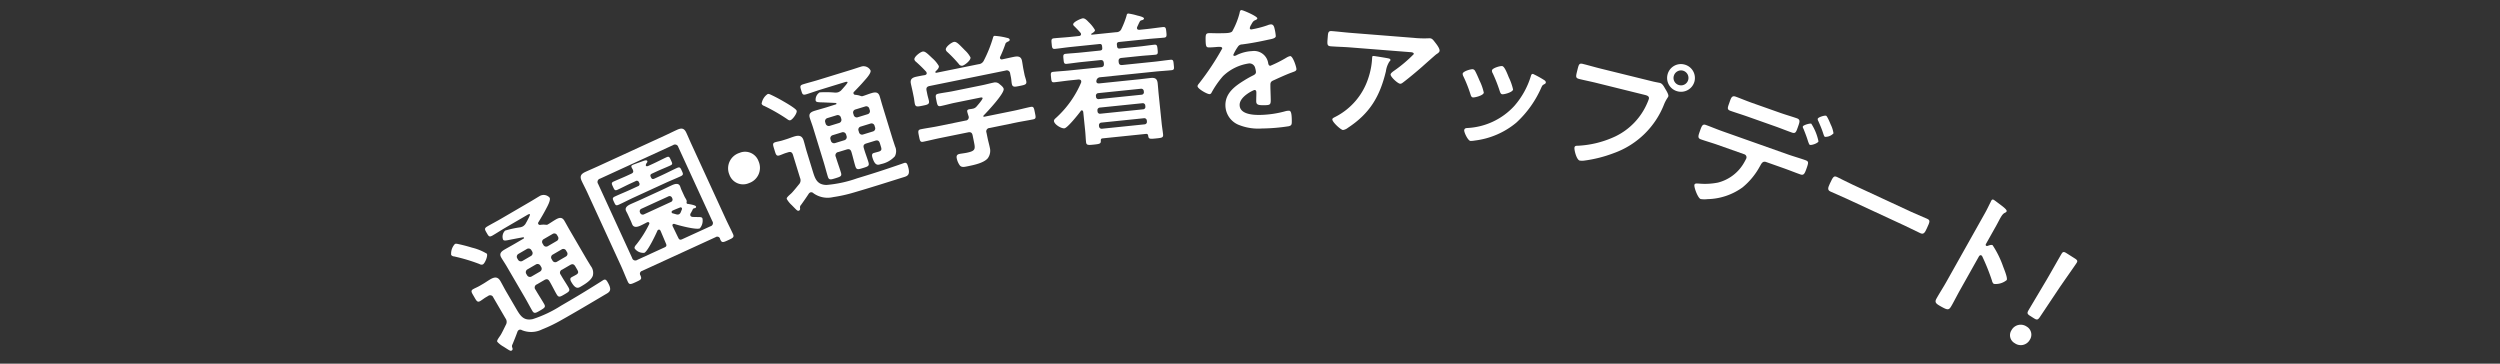 <svg xmlns="http://www.w3.org/2000/svg" xmlns:xlink="http://www.w3.org/1999/xlink" width="385" height="56" viewBox="0 0 385 56"><rect x="0" y="0" width="385" height="56" fill="#333333" stroke="none"/><defs><clipPath id="a"><rect width="385" height="56" transform="translate(76 105)" fill="none"/></clipPath></defs><g transform="translate(-76 -105)" clip-path="url(#a)"><g transform="translate(145.442 106.542)"><path d="M157.7-402.09a.589.589,0,0,1-.534-.062,27.873,27.873,0,0,0-3.895-1.167.593.593,0,0,1-.459-.231,2.18,2.18,0,0,1,.567-1.676c.167-.1.384-.025.609.018q1.027.224,2.03.535a8.145,8.145,0,0,1,2.289.933C158.494-403.423,158.036-402.284,157.7-402.09Zm4.517,12.789c.014.067.166.327-.095.479-.186.109-.339-.027-1.244-.6a3.825,3.825,0,0,1-.954-.74c-.1-.167.034-.368.44-.954.195-.264.688-1.3.859-1.647a.9.9,0,0,0-.046-1.019l-1.876-3.217a.512.512,0,0,0-.805-.228l-.316.184c-.3.174-.618.436-.9.6-.447.259-.582-.059-.941-.673-.39-.67-.579-.909-.132-1.168.3-.173.646-.3.962-.487l.576-.336c.372-.217.722-.471,1.095-.688.65-.379,1.149-.421,1.55.267.3.521.56,1.044.862,1.565l1.562,2.677c.618,1.059,1.127,1.933,2.563,1.619a18.772,18.772,0,0,0,4.352-2.064l1.339-.78c1.562-.911,3.121-1.87,4.669-2.847.13-.075.38-.245.51-.322.335-.195.494.035.667.334.791,1.357.224,1.538-.482,1.951-2.239,1.329-4.478,2.66-6.75,3.935a22.526,22.526,0,0,1-2.882,1.382,3.746,3.746,0,0,1-3.1.112.464.464,0,0,0-.465-.028.569.569,0,0,0-.206.244c-.238.662-.5,1.315-.771,1.969A.523.523,0,0,0,162.218-389.3Zm1.739-16.76c.074-.043.1-.084.058-.158a.146.146,0,0,0-.129-.049c-.791.138-1.391.264-1.82.339-.867.181-1.133.237-1.263.014a1.317,1.317,0,0,1,.316-1.381,15.35,15.35,0,0,1,2.321-.506,1.7,1.7,0,0,0,.434-.153,1.41,1.41,0,0,0,.381-.372c.026-.04.068-.139.147-.259.215-.4.6-1.1.539-1.212-.076-.13-.419.095-.511.149l-3.236,1.887c-.669.39-1.317.817-1.986,1.208-.539.314-.618.136-.922-.384-.314-.539-.412-.706.109-1.01.67-.391,1.361-.744,2.029-1.135l4.63-2.7c.483-.282.938-.572,1.4-.843a1.213,1.213,0,0,1,1.521.259c.217.371-.391,1.423-.579,1.783-.352.679-.745,1.331-1.137,1.983a.253.253,0,0,0-.029.292.293.293,0,0,0,.279.137,3.184,3.184,0,0,1,.857-.027.48.48,0,0,0,.307-.029c.409-.239.8-.515,1.206-.753.539-.314,1-.461,1.37.172.271.465.514.922.773,1.368l2.58,4.426c.228.39.474.77.7,1.16a1.724,1.724,0,0,1,.328,1.5c-.253.72-1.172,1.281-1.8,1.649-.409.239-.815.525-1.509-.664-.14-.242-.277-.562.02-.735.242-.141.476-.252.718-.393.427-.25.346-.476.151-.811l-.271-.464c-.217-.372-.453-.435-.806-.228l-1.227.715a.491.491,0,0,0-.209.8c.35.643.785,1.261,1.154,1.894.325.558.168.674-.576,1.108-.706.411-.911.531-1.225-.009-.379-.65-.7-1.334-1.083-1.985-.206-.353-.44-.416-.813-.2l-1.135.661a.512.512,0,0,0-.216.825l.086.149c.391.67.818,1.318,1.219,2.006.293.5.137.618-.607,1.052-.67.39-.911.531-1.2.029-.391-.67-.755-1.379-1.156-2.067l-2.775-4.76c-.259-.447-.567-.889-.839-1.354-.369-.633.015-.956.536-1.259s1.052-.589,1.553-.882Zm1.214,1.784a.5.5,0,0,0-.706-.186l-1.283.748a.5.5,0,0,0-.186.706l.109.186a.5.5,0,0,0,.706.186l1.283-.748a.5.5,0,0,0,.186-.706Zm1.321,3.291a.5.5,0,0,0,.186-.706l-.12-.2a.5.5,0,0,0-.706-.186l-1.283.748a.5.5,0,0,0-.186.706l.12.2a.5.5,0,0,0,.706.186Zm2.64-5.6a.48.48,0,0,0-.688-.2l-1.376.8a.481.481,0,0,0-.168.7l.109.186a.48.48,0,0,0,.688.2l1.377-.8a.481.481,0,0,0,.167-.7Zm-.676,2.985a.48.48,0,0,0-.167.7l.118.2a.482.482,0,0,0,.689.2l1.376-.8a.48.48,0,0,0,.167-.7l-.119-.2a.48.48,0,0,0-.688-.2Z" transform="translate(-152.774 441.267)" fill="#fff"/><path d="M180.791-400.364a.442.442,0,0,0-.263.666c.25.6.16.66-.719,1.065-.783.36-.987.43-1.221-.079-.36-.783-.661-1.592-1.019-2.375l-5.238-11.406c-.261-.567-.569-1.137-.83-1.7-.351-.763-.127-1.1.6-1.435.606-.278,1.222-.537,1.828-.816l10.409-4.78c.606-.279,1.2-.577,1.81-.856.705-.323,1.119-.3,1.468.463.27.588.52,1.183.78,1.75l5.274,11.484c.36.783.768,1.566,1.126,2.349.225.489-.048.615-.733.929-.763.351-.979.45-1.212-.059a.6.6,0,0,1-.061-.185.444.444,0,0,0-.667-.214Zm10.515-6.866a.512.512,0,0,0,.3-.8l-5.238-11.406a.519.519,0,0,0-.8-.3l-11.25,5.166a.52.52,0,0,0-.3.8l5.238,11.406a.512.512,0,0,0,.8.3L184.283-404c.293-.135.309-.308.174-.6l-.822-1.944c-.082-.128-.175-.228-.332-.156a.3.3,0,0,0-.15.14c-.26.618-1.482,3.168-2.01,3.41a1.646,1.646,0,0,1-1.491-.665c-.1-.215.152-.5.292-.656a16.947,16.947,0,0,0,1.942-3.1.233.233,0,0,0,0-.212c-.054-.117-.189-.1-.3-.078-.343.182-.687.363-1.039.524-.411.189-1.014.371-1.256-.157-.081-.175-.115-.3-.241-.576l-.44-.958c-.136-.294-.209-.4-.29-.578-.242-.529.3-.848.708-1.037.509-.234,1.027-.448,1.535-.681l3.307-1.518c.508-.234.988-.478,1.477-.7.411-.188,1.036-.427,1.288.12.081.177.113.351.23.6l.44.959c.108.235.219.374.3.549a.5.5,0,0,1,.046.358.288.288,0,0,0,.013.183.146.146,0,0,0,.132.082c.23.037,1.2.184,1.3.4a.189.189,0,0,1-.1.237.629.629,0,0,1-.213.051l-.079.037c-.079.036-.121.15-.153.236-.092.16-.174.34-.286.51a.433.433,0,0,0-.03.346c.062.138.2.17.329.2.337.012.6.011.79.017.471,0,.645.012.734.207a1.8,1.8,0,0,1-.407,1.538c-.548.251-3.241-.454-3.888-.678a.326.326,0,0,0-.212,0c-.117.054-.131.179-.1.306.3.6.576,1.2.874,1.8.136.294.277.394.589.251Zm-12.178-8.1c.313-.143.377-.314.224-.647-.036-.079-.137-.245-.172-.324-.1-.215,0-.308.177-.389.294-.136,1.3-.478,1.638-.61.146-.044.507-.186.6.01.062.137-.067.268-.138.371a.644.644,0,0,0-.085.228.16.16,0,0,0,.006.115c.062.138.237.1.354.051l.821-.377c.665-.306,1.312-.65,1.978-.956.431-.2.483-.032.707.456s.308.618-.123.815c-.665.306-1.349.572-2.014.877l-.762.351c-.275.126-.327.268-.2.543l.018.039c.125.273.268.326.543.2l1.135-.522c.762-.35,1.528-.748,2.29-1.1.49-.224.562-.068.786.421.215.47.287.627-.2.852-.763.35-1.563.671-2.326,1.021l-4.852,2.228c-.763.351-1.528.749-2.291,1.1-.489.225-.552.088-.776-.4-.234-.508-.3-.645.193-.87.762-.351,1.563-.671,2.326-1.022l1.154-.53a.349.349,0,0,0,.2-.543l-.018-.039a.349.349,0,0,0-.543-.2l-.783.36c-.665.306-1.312.65-1.978.956-.411.188-.482.032-.7-.438-.224-.489-.3-.645.115-.834.665-.3,1.348-.572,2.013-.877Zm6.118,4.345a.4.4,0,0,0,.2-.543l-.054-.117a.4.4,0,0,0-.543-.2l-4.188,1.923a.423.423,0,0,0-.2.543l.054.117a.423.423,0,0,0,.543.2Zm.235,1.337c-.088.065-.188.158-.125.295a.173.173,0,0,0,.15.121l.573.164a.609.609,0,0,0,.4-.016.584.584,0,0,0,.262-.309l.178-.437a.325.325,0,0,0,0-.212.217.217,0,0,0-.3-.078C186.234-409.971,185.854-409.819,185.481-409.649Z" transform="translate(-151.353 440.541)" fill="#fff"/><path d="M197.118-417.493a2.48,2.48,0,0,1-1.486,3.356,2.23,2.23,0,0,1-3-1.277,2.49,2.49,0,0,1,1.527-3.371A2.2,2.2,0,0,1,197.118-417.493Z" transform="translate(-149.738 440.795)" fill="#fff"/><path d="M201.648-422.883c-.184.057-.358-.07-.506-.182a27.869,27.869,0,0,0-3.528-2.025.6.6,0,0,1-.394-.329,2.18,2.18,0,0,1,.934-1.5c.185-.057.38.064.589.156q.95.452,1.857.984c.383.221,1.915,1.1,2.016,1.431C202.725-424,202.02-423,201.648-422.883Zm1.487,13.487c0,.068.087.356-.2.445-.206.064-.324-.1-1.077-.862a3.874,3.874,0,0,1-.761-.938c-.056-.185.117-.352.647-.83.25-.212.966-1.108,1.211-1.408a.9.9,0,0,0,.187-1l-1.094-3.561c-.121-.391-.342-.525-.733-.4l-.35.107c-.329.1-.7.283-1.01.378-.494.152-.554-.19-.763-.869-.227-.741-.357-1.016.137-1.168.329-.1.7-.148,1.049-.255l.637-.2c.412-.126.811-.294,1.223-.421.72-.221,1.215-.147,1.45.614.177.576.306,1.144.483,1.721l.911,2.964c.361,1.173.658,2.14,2.128,2.162a18.815,18.815,0,0,0,4.71-1.019l1.482-.455c1.729-.531,3.465-1.11,5.2-1.71.143-.044.425-.153.569-.2.37-.114.474.148.575.477.462,1.5-.132,1.549-.914,1.789-2.485.786-4.968,1.572-7.472,2.3a22.405,22.405,0,0,1-3.122.689,3.745,3.745,0,0,1-3.043-.6.465.465,0,0,0-.447-.133.58.58,0,0,0-.257.192c-.381.59-.79,1.167-1.2,1.743A.517.517,0,0,0,203.135-409.4Zm5.512-15.929c.083-.026.117-.059.093-.141a.143.143,0,0,0-.114-.077c-.8-.046-1.416-.061-1.851-.085-.885-.02-1.157-.027-1.234-.275a1.317,1.317,0,0,1,.623-1.272,15.279,15.279,0,0,1,2.376.037,1.686,1.686,0,0,0,.458-.051,1.41,1.41,0,0,0,.455-.276c.036-.033.1-.121.2-.22.3-.34.84-.934.8-1.057-.044-.144-.428,0-.532.028l-3.581,1.1c-.742.228-1.469.5-2.211.724-.6.183-.633-.009-.81-.585-.184-.6-.24-.783.336-.959.741-.228,1.494-.414,2.235-.642l5.125-1.575c.535-.165,1.043-.343,1.558-.5a1.214,1.214,0,0,1,1.423.6c.127.411-.705,1.3-.971,1.6-.5.581-1.028,1.127-1.559,1.673a.255.255,0,0,0-.095.278.291.291,0,0,0,.241.2,3.147,3.147,0,0,1,.84.17.492.492,0,0,0,.306.041c.453-.139.894-.32,1.346-.459.6-.183,1.082-.22,1.3.48.158.515.29,1.015.441,1.509l1.5,4.9c.134.432.286.858.42,1.291a1.725,1.725,0,0,1-.024,1.538,3.963,3.963,0,0,1-2.133,1.2c-.453.139-.914.325-1.318-.991-.083-.268-.143-.609.186-.711.268-.083.521-.138.789-.22.473-.146.445-.385.331-.756l-.158-.515c-.126-.411-.341-.525-.732-.406l-1.359.418c-.391.121-.511.315-.385.727.195.706.478,1.408.693,2.108.189.617.011.694-.813.947-.783.24-1.009.31-1.192-.286-.222-.721-.381-1.46-.6-2.181-.121-.391-.335-.5-.747-.378l-1.255.385a.512.512,0,0,0-.4.754l.051.165c.228.741.5,1.469.731,2.231.17.555-.009.633-.832.886-.741.228-1.009.31-1.179-.245-.228-.741-.421-1.516-.655-2.277l-1.619-5.269c-.152-.494-.351-1-.509-1.511-.215-.7.234-.927.81-1.1s1.158-.334,1.715-.5Zm.777,2.014a.5.5,0,0,0-.646-.342l-1.421.436a.5.5,0,0,0-.341.646l.062.206a.5.5,0,0,0,.646.342l1.42-.436a.5.5,0,0,0,.342-.646Zm.536,3.506a.5.5,0,0,0,.342-.646l-.069-.226a.5.5,0,0,0-.646-.342l-1.421.436a.5.5,0,0,0-.341.646l.069.227a.5.5,0,0,0,.646.341Zm3.848-4.854a.48.48,0,0,0-.625-.348l-1.523.467a.481.481,0,0,0-.321.639l.062.206a.482.482,0,0,0,.625.349l1.523-.467a.481.481,0,0,0,.322-.639Zm-1.339,2.755a.48.48,0,0,0-.321.639l.069.226a.481.481,0,0,0,.625.349l1.523-.468a.48.48,0,0,0,.322-.639l-.07-.226a.481.481,0,0,0-.625-.349Z" transform="translate(-149.373 439.858)" fill="#fff"/><path d="M234.376-432.3c.613-.124,1.157-.146,1.307.592.086.422.133.874.233,1.36l.158.781c.065.316.2.642.265.98.108.528-.188.588-.99.75-.782.159-1.118.227-1.226-.3-.069-.338-.069-.667-.138-1l-.121-.592a.519.519,0,0,0-.711-.47l-11.694,2.375c-.422.086-.557.29-.47.712l.12.591c.069.338.18.666.244.983.107.529-.23.6-.99.751-.8.163-1.077.219-1.188-.331-.06-.295-.09-.663-.155-.98l-.158-.781c-.095-.465-.206-.9-.292-1.326-.154-.759.335-.947.947-1.071.422-.086.824-.167,1.228-.227.165-.056.3-.15.262-.339a.65.65,0,0,0-.081-.182,20.549,20.549,0,0,0-1.564-1.529.64.64,0,0,1-.245-.346c-.082-.4.867-1.142,1.268-1.224.337-.069.659.217,1.451.98a4.853,4.853,0,0,1,1.043,1.239c.065.317-.29.63-.492.825a.155.155,0,0,0-.038.14c.017.084.085.093.149.08l6.48-1.317a.981.981,0,0,0,.831-.564,20.138,20.138,0,0,0,1.4-3.472c.037-.14.07-.3.239-.335a10.165,10.165,0,0,1,1.931.311c.161.033.368.08.407.269s-.185.28-.308.326c-.177.1-.317.174-.362.381a19.117,19.117,0,0,1-.792,1.942.294.294,0,0,0-.025.2.261.261,0,0,0,.3.2C233.2-432.04,233.785-432.181,234.376-432.3Zm-3.689,10.947a.52.52,0,0,0-.47.712l.163.8c.1.507.249,1,.351,1.511a1.942,1.942,0,0,1-.324,1.648c-.623.72-2.143,1.029-3.029,1.209-.549.111-.967.219-1.251-.1a2.774,2.774,0,0,1-.489-1.109c-.078-.38.031-.6.433-.681.295-.06.705-.1,1.107-.181,1.413-.287,1.328-.6,1.088-1.782l-.18-.887c-.086-.422-.29-.557-.712-.47l-4.328.878c-.844.171-1.679.385-2.545.561-.486.1-.529-.112-.678-.85-.146-.718-.2-.971.288-1.07.844-.171,1.7-.28,2.566-.455L227-422.5a.5.5,0,0,0,.454-.685c-.055-.165-.187-.6-.2-.685-.052-.253.109-.329.3-.368.147-.03.279-.034.4-.06l.105-.022a.98.98,0,0,0,.633-.348c.16-.186.963-1.1.925-1.288-.033-.169-.325-.087-.558-.04l-3.694.75c-.717.145-1.444.359-2.182.509-.486.1-.537-.155-.678-.852-.151-.738-.193-.949.313-1.053.738-.15,1.469-.233,2.188-.378l4.559-.927c.591-.12,1.152-.278,1.743-.4a.966.966,0,0,1,.956.267c.208.156.55.438.6.691.141.7-2.516,3.522-3.08,4.1a.173.173,0,0,0-.058.143c.033.059.075.051.143.059l4.6-.934c.844-.172,1.7-.411,2.541-.582.486-.1.516.159.662.876s.214.946-.272,1.044c-.844.172-1.718.306-2.562.477Zm-4.189-9.589a.555.555,0,0,1-.537-.265,20.325,20.325,0,0,0-1.759-1.84.7.7,0,0,1-.245-.346c-.09-.444.867-1.143,1.247-1.221.4-.082.833.424,1.579,1.173a1.346,1.346,0,0,0,.165.165,4.175,4.175,0,0,1,.805,1.045C227.842-431.787,226.856-431.016,226.5-430.943Z" transform="translate(-147.741 439.525)" fill="#fff"/><path d="M253.217-420.2l-6.64.683c-.171.017-.3.073-.289.354.025.452-.121.51-1.064.607-.92.095-1.158.1-1.209-.4-.057-.558-.074-1.14-.131-1.7l-.3-2.935c-.034-.127-.09-.251-.241-.236a.221.221,0,0,0-.16.125c-.341.468-2.028,2.59-2.5,2.639-.492.051-1.555-.6-1.607-1.112-.02-.193.138-.339.278-.462a15.572,15.572,0,0,0,3.9-5.465.6.6,0,0,0,.023-.2c-.024-.236-.223-.28-.418-.282l-1.243.128c-.814.083-1.645.212-2.479.3-.428.044-.449-.15-.51-.749-.064-.621-.084-.814.344-.858.835-.085,1.675-.128,2.489-.212l4.863-.5c.342-.036.477-.2.44-.565l-.008-.065c-.037-.364-.2-.5-.545-.463l-2.85.293c-.771.08-1.537.2-2.33.283-.428.043-.434-.215-.487-.73s-.08-.771.327-.813c.793-.082,1.569-.118,2.339-.2l2.935-.3c.3-.031.4-.149.365-.449l-.019-.193c-.031-.3-.149-.4-.427-.367l-4.348.447c-.835.085-1.645.212-2.48.3-.45.046-.458-.235-.512-.771-.059-.578-.083-.814.346-.858.834-.085,1.654-.126,2.489-.212l1.37-.141c.171-.017.336-.1.314-.313a.343.343,0,0,0-.084-.186c-.321-.379-.561-.614-.925-.987a.488.488,0,0,1-.2-.283c-.04-.385,1.2-.924,1.481-.953.322-.033.661.322.881.559a5.414,5.414,0,0,1,.994,1.24c.024.236-.344.447-.529.552-.018.024-.059.05-.055.093.006.064.052.081.116.074l3.748-.385a.825.825,0,0,0,.811-.537,13.188,13.188,0,0,0,.77-1.984c.025-.177.074-.333.267-.352a8.968,8.968,0,0,1,1.4.311c.333.073,1,.243,1.019.436s-.254.264-.4.3a.381.381,0,0,0-.258.221c-.147.254-.249.524-.375.775a.4.4,0,0,0-.042.221c.022.214.2.239.37.243l1.157-.12c.814-.083,1.623-.21,2.459-.3.45-.046.472.168.534.769.057.557.083.814-.346.858-.834.085-1.674.128-2.489.212l-4.412.453c-.279.029-.4.15-.368.427l.023.214c.03.3.149.4.448.365l2.956-.3c.793-.081,1.56-.2,2.331-.282.428-.044.451.17.508.727.055.535.079.771-.328.813-.792.082-1.567.118-2.361.2l-2.848.293c-.364.038-.5.2-.461.567l.006.064c.038.365.2.5.566.462l4.927-.506c.814-.084,1.645-.213,2.48-.3.45-.046.45.17.511.77.06.578.1.79-.347.836-.835.086-1.675.129-2.489.212l-8.525.876a.6.6,0,0,0-.537.466.664.664,0,0,0-.023.2c.024.236.226.3.44.279l6.125-.63c.6-.061,1.2-.144,1.8-.206.685-.071,1.007.113,1.082.841.057.558.093,1.116.151,1.673l.46,4.477c.059.578.159,1.13.219,1.71.051.492-.206.519-1.084.609-1.05.108-1.14.073-1.214-.438C253.541-420.208,253.367-420.213,253.217-420.2Zm-.663-6.036a.375.375,0,0,0,.365-.449l-.009-.086a.392.392,0,0,0-.451-.386l-6.555.674a.39.39,0,0,0-.363.47l.009.085a.374.374,0,0,0,.449.365Zm-6.42,1.98a.4.4,0,0,0-.365.449l.013.128a.374.374,0,0,0,.449.366l6.554-.674a.375.375,0,0,0,.366-.449l-.014-.128a.383.383,0,0,0-.449-.365Zm.237,2.313a.4.4,0,0,0-.365.449l.013.128a.4.4,0,0,0,.449.366l6.555-.674a.384.384,0,0,0,.365-.449l-.013-.128a.385.385,0,0,0-.449-.366Z" transform="translate(-146.207 439.282)" fill="#fff"/><path d="M268.784-437.968c0,.129-.147.217-.254.263-.343.135-.427.243-.7.744a1.451,1.451,0,0,0-.207.5.209.209,0,0,0,.24.211,15.511,15.511,0,0,0,2.488-.643,1.644,1.644,0,0,1,.536-.138c.367-.005.48.337.549.637a6.964,6.964,0,0,1,.192,1.16c.005.366-.683.463-1.134.557-1.352.3-2.7.56-4.06.733a.758.758,0,0,0-.639.354,6.94,6.94,0,0,0-.713,1.261.166.166,0,0,0,.174.149.826.826,0,0,0,.385-.136,5.964,5.964,0,0,1,2.339-.6,2.2,2.2,0,0,1,2.486,1.9c.046.193.113.364.328.361a19.2,19.2,0,0,0,2.5-1.267,1.76,1.76,0,0,1,.557-.225c.409-.006.952,1.644.958,2.01,0,.258-.231.348-.638.484-.086.044-.193.067-.3.112-.856.337-1.69.716-2.524,1.1-.384.157-.554.289-.548.719l0,.281c.011.667.043,1.313.054,1.981.012.775-.095.862-.913.876-.926.014-1.314-.023-1.323-.582-.008-.474.028-.948.02-1.4,0-.194-.07-.365-.285-.362-.108,0-2.311.985-2.29,2.32.024,1.443,2.114,1.538,3.148,1.522a15.715,15.715,0,0,0,4-.6,2.616,2.616,0,0,1,.43-.049c.281,0,.435.23.454,1.458.011.646-.009.818-.48.933a28.47,28.47,0,0,1-4.131.347,7.986,7.986,0,0,1-3.411-.5,3.273,3.273,0,0,1-2.2-3.045c-.031-1.939,1.524-3.019,3-3.925.426-.266.875-.51,1.324-.732.213-.112.383-.243.379-.5a2.9,2.9,0,0,0-.117-.6.9.9,0,0,0-.959-.717,7.238,7.238,0,0,0-4,1.959,14.1,14.1,0,0,0-1.769,2.549.357.357,0,0,1-.3.22c-.388.006-1.844-.831-1.851-1.22,0-.172.167-.347.272-.478a40.647,40.647,0,0,0,3.533-5.334c0-.194-.177-.255-.478-.251-.344.005-.839.079-1.506.089-.474.008-.562-.1-.579-1.2-.014-.861.07-.993.608-1,.366-.005.927.029,1.551.018l.624-.01c.561-.009,1.141-.04,1.331-.3a11.74,11.74,0,0,0,1.118-2.8c.04-.237.08-.453.295-.456C266.545-439.246,268.779-438.291,268.784-437.968Z" transform="translate(-144.6 439.243)" fill="#fff"/><path d="M291.461-435.185a15.5,15.5,0,0,0,2.241.068,1.169,1.169,0,0,1,.281,0c.322.025.515.321.75.62s.727.921.7,1.308c-.018.237-.336.427-.518.543-.138.1-1.88,1.645-2.16,1.9-.813.713-2.015,1.72-2.865,2.366-.16.117-.325.277-.539.259-.365-.028-1.493-1.068-1.464-1.433.017-.214.427-.484.588-.6a21.056,21.056,0,0,0,2.985-2.53c.025-.3-.451-.295-.645-.31l-9.211-.726c-.987-.077-1.958-.089-2.924-.166-.559-.044-.562-.282-.494-1.141l.034-.428c.043-.559.107-.813.6-.774.987.077,1.972.2,2.959.277Zm-4.027,3.138c.149.033.449.057.431.294a.329.329,0,0,1-.146.2,3.7,3.7,0,0,0-.551,1.511c-.932,3.88-2.478,6.5-5.871,8.719a1.544,1.544,0,0,1-.738.33c-.365-.029-1.673-1.255-1.643-1.642.016-.193.237-.262.553-.432a10.2,10.2,0,0,0,4.979-5.894,11.531,11.531,0,0,0,.6-3.171c.014-.172.023-.279.237-.263C285.557-432.366,287.115-432.115,287.434-432.047Z" transform="translate(-143.179 439.474)" fill="#fff"/><path d="M299.411-430.486c.189.315.553,1.159.711,1.535a7.9,7.9,0,0,1,.641,1.828c-.073.447-1.435.77-1.69.728-.213-.034-.287-.243-.346-.426a21.113,21.113,0,0,0-1.111-2.822.807.807,0,0,1-.108-.411c.062-.382,1.3-.727,1.574-.681A.479.479,0,0,1,299.411-430.486Zm10.578,1.376c.159.091.354.232.32.446-.025.149-.187.209-.307.277-.191.1-.223.16-.349.4a16.084,16.084,0,0,1-3.883,5.476,12.292,12.292,0,0,1-6.385,2.756,3.767,3.767,0,0,1-.687.062c-.4-.066-1-1.363-.951-1.66.038-.234.179-.3.4-.327a10.517,10.517,0,0,0,7.32-3.41,12.505,12.505,0,0,0,2.53-4.541c.052-.188.112-.419.346-.38A14.755,14.755,0,0,1,309.989-429.111Zm-5.39-.4a8.5,8.5,0,0,1,.672,1.9c-.069.425-1.392.776-1.69.728-.212-.034-.3-.29-.36-.473a23.107,23.107,0,0,0-1.079-2.752.729.729,0,0,1-.122-.455c.059-.362,1.293-.706,1.57-.661.3.048.6.709.869,1.364Z" transform="translate(-141.699 439.856)" fill="#fff"/><path d="M325.594-428.82c.354.088.867.171,1.055.217.418.1.633.578.836.917.142.235.54.866.473,1.137-.046.188-.265.355-.614,1.135a13.018,13.018,0,0,1-7.762,7.613,20.089,20.089,0,0,1-4.545,1.158,2.632,2.632,0,0,1-.73,0c-.5-.125-.886-1.705-.8-2.04.057-.229.26-.245.46-.241a15.33,15.33,0,0,0,5.885-1.469,10.122,10.122,0,0,0,4.911-5.237,5.309,5.309,0,0,0,.193-.506c.1-.4-.247-.528-.623-.62l-7.438-1.842c-.878-.217-1.745-.388-2.622-.6-.627-.156-.58-.343-.348-1.284.238-.96.275-1.2.88-1.045.9.222,1.787.487,2.686.709Zm6.395-.034a2.141,2.141,0,0,1-2.6,1.551,2.122,2.122,0,0,1-1.557-2.581,2.121,2.121,0,0,1,2.58-1.556A2.139,2.139,0,0,1,331.989-428.854Zm-3.2-.792a1.135,1.135,0,0,0,.833,1.382,1.139,1.139,0,0,0,1.4-.828,1.157,1.157,0,0,0-.848-1.408A1.153,1.153,0,0,0,328.793-429.647Z" transform="translate(-140.475 439.83)" fill="#fff"/><path d="M345.1-417.932c.853.3,1.727.542,2.579.843.589.209.594.324.249,1.3-.294.833-.435,1.1-.962.916-.873-.309-1.732-.658-2.605-.967l-2.659-.94c-.569-.2-.748.306-.981.7a10.9,10.9,0,0,1-2.639,3.2,9.5,9.5,0,0,1-5.393,1.817,3.8,3.8,0,0,1-1.069-.013c-.447-.158-1.07-1.886-.955-2.21.086-.244.4-.177.677-.172a10.334,10.334,0,0,0,2.931-.151,6.443,6.443,0,0,0,3.865-2.791,10.042,10.042,0,0,0,.507-.917.492.492,0,0,0-.294-.652l-4.122-1.457c-.853-.3-1.788-.564-2.579-.844-.549-.194-.392-.573-.119-1.344.266-.751.394-1.049.882-.876.711.251,1.663.657,2.557.972Zm-1.246-6.426c.892.316,1.889.6,2.579.844.609.215.425.607.138,1.419-.244.691-.344.975-.892.782-.854-.3-1.712-.651-2.564-.953l-4.325-1.529c-.853-.3-1.719-.563-2.592-.871-.568-.2-.413-.512-.155-1.242s.362-1.152.971-.937c.649.229,1.6.635,2.516.958Zm5.913,4.4c-.108.3-1.067.628-1.331.534-.1-.035-.179-.269-.283-.557-.2-.664-.453-1.3-.707-1.94a.428.428,0,0,1-.089-.329c.079-.223,1.072-.511,1.3-.433A8.013,8.013,0,0,1,349.766-419.96Zm1.88-2.6a4.538,4.538,0,0,1,.432,1.363,1.706,1.706,0,0,1-1.311.541c-.142-.049-.2-.324-.328-.687-.173-.541-.488-1.269-.717-1.784a.444.444,0,0,1-.069-.321c.086-.244,1.059-.54,1.282-.461C351.117-423.845,351.548-422.8,351.646-422.562Z" transform="translate(-139.162 440.187)" fill="#fff"/><path d="M362.563-409.991c.9.417,2.2.946,2.449,1.064.527.244.475.41-.023,1.485-.29.624-.481.987-.989.751-.82-.38-1.622-.8-2.423-1.17l-8.985-4.164c-.8-.37-1.638-.712-2.459-1.092-.508-.236-.355-.616-.075-1.222.507-1.094.619-1.232,1.126-1,.254.117,1.575.8,2.4,1.181Z" transform="translate(-137.697 441.065)" fill="#fff"/><path d="M373.941-405.1a14.824,14.824,0,0,1,1.617,3.279c.136.374.733,1.771.554,2.091a2.643,2.643,0,0,1-1.985.589.784.784,0,0,1-.277-.476,31.838,31.838,0,0,0-1.488-3.726.381.381,0,0,0-.146-.181c-.169-.095-.309.024-.394.173l-2.879,5.126c-.422.75-.8,1.5-1.218,2.255-.484.863-.567.966-1.713.322-.75-.422-1.059-.62-.712-1.239.475-.845,1.005-1.658,1.48-2.5l6.011-10.7c.275-.488.521-1.016.766-1.5.053-.094.128-.273.171-.349.1-.187.214-.25.4-.144.113.064.476.341.6.434.782.587,1.509,1.094,1.362,1.358a.626.626,0,0,1-.231.19c-.285.112-.48.372-.765.88-.158.282-.339.649-.6,1.118l-1.582,2.816c-.084.15-.012.24.045.272a.233.233,0,0,0,.211.019C373.38-405.065,373.735-405.211,373.941-405.1Z" transform="translate(-136.521 441.318)" fill="#fff"/><path d="M378.842-391.082a1.586,1.586,0,0,1-2.306.5,1.4,1.4,0,0,1-.5-2,1.611,1.611,0,0,1,2.323-.568A1.441,1.441,0,0,1,378.842-391.082Zm.055-3.712c-.454-.289-.488-.437-.219-.9l2.786-4.685c.655-1.115,2.07-3.634,2.3-4,.2-.31.351-.313.751-.06l1.274.806c.4.253.464.4.268.7-.23.364-1.9,2.723-2.7,3.9l-2.954,4.427c-.306.444-.454.477-.91.189Z" transform="translate(-135.707 441.892)" fill="#fff"/></g></g></svg>